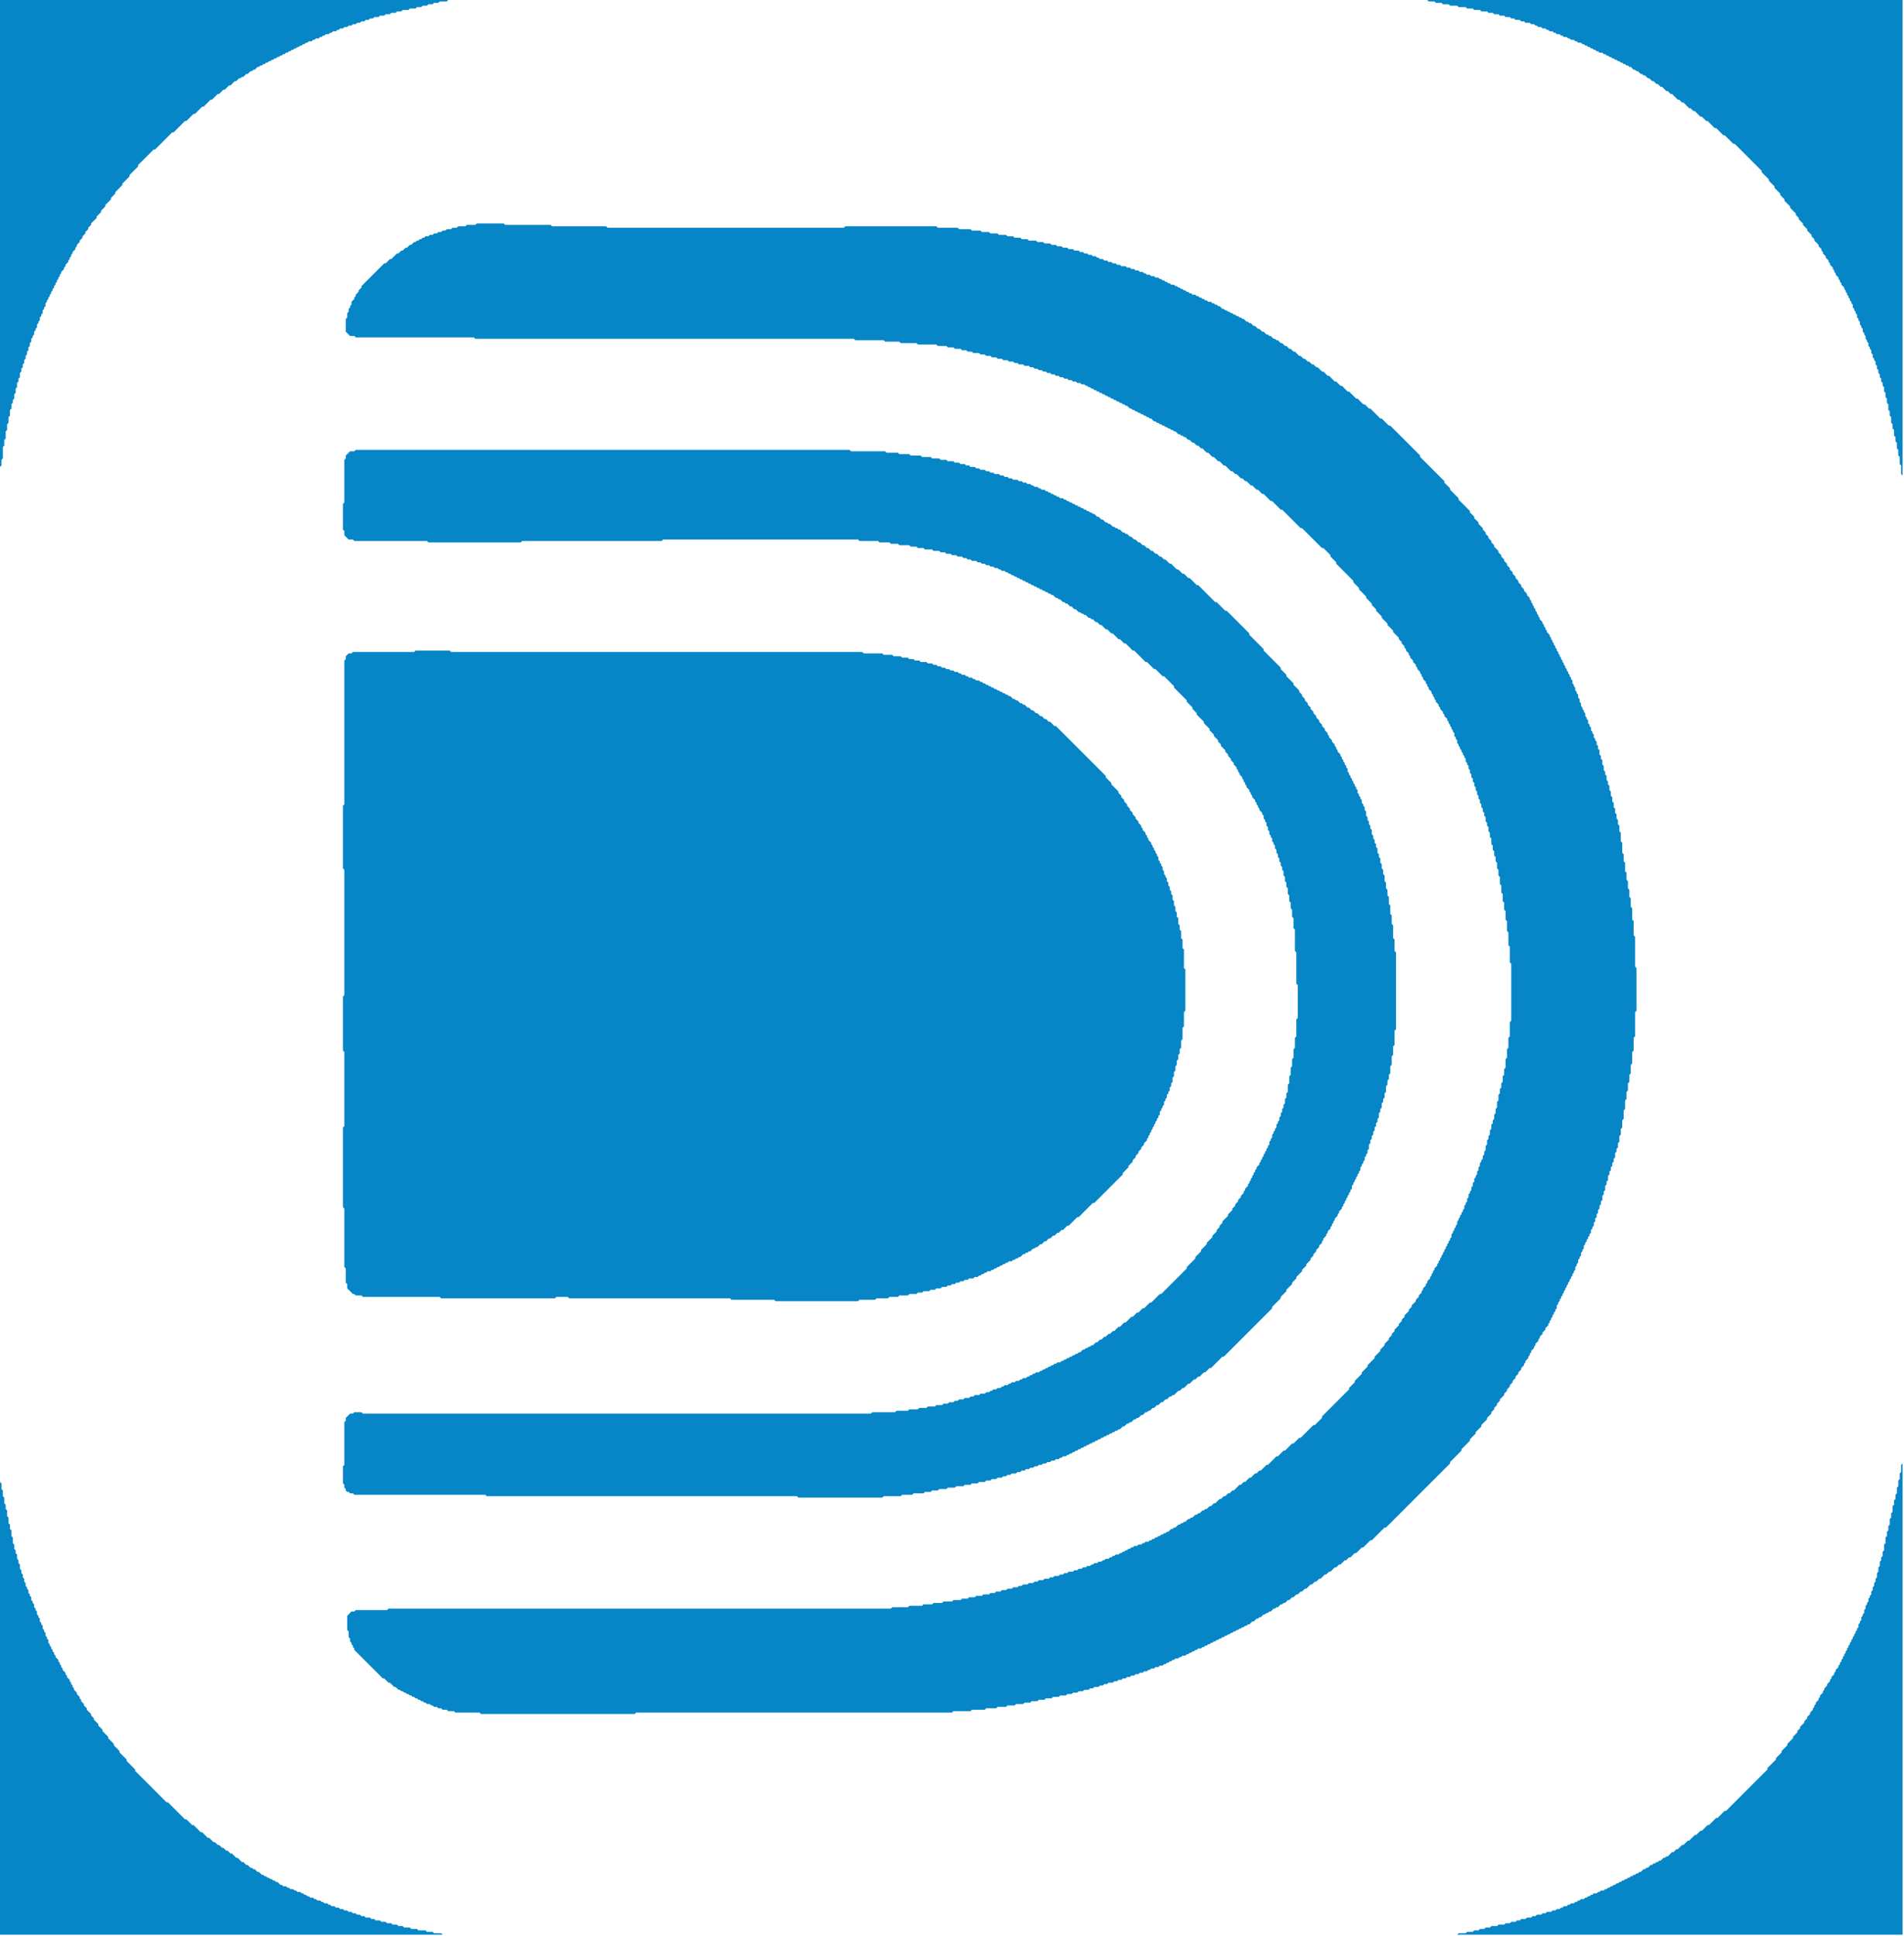 <?xml version="1.0" encoding="utf-8" ?>
<svg baseProfile="tiny" height="1360" version="1.2" width="1338" xmlns="http://www.w3.org/2000/svg" xmlns:ev="http://www.w3.org/2001/xml-events" xmlns:xlink="http://www.w3.org/1999/xlink"><defs /><polygon fill="#0686c7" points="0.0,1033.0 0.0,1359.0 323.0,1359.0 311.0,1359.0 310.0,1358.0 305.0,1358.0 304.0,1357.0 300.0,1357.0 299.0,1356.0 294.0,1356.0 293.0,1355.0 289.0,1355.0 288.0,1354.0 284.0,1354.0 283.0,1353.0 280.0,1353.0 279.0,1352.0 276.0,1352.0 275.0,1351.0 272.0,1351.0 271.0,1350.0 268.0,1350.0 267.0,1349.0 264.0,1349.0 263.0,1348.0 261.0,1348.0 260.0,1347.0 257.0,1347.0 256.0,1346.0 254.0,1346.0 253.0,1345.0 251.0,1345.0 250.0,1344.0 248.0,1344.0 247.0,1343.0 245.0,1343.0 244.0,1342.0 242.0,1342.0 241.0,1341.0 239.0,1341.0 238.0,1340.0 236.0,1340.0 235.0,1339.0 233.0,1339.0 232.0,1338.0 231.0,1338.0 230.0,1337.0 228.0,1337.0 227.0,1336.0 226.0,1336.0 225.0,1335.0 223.0,1335.0 222.0,1334.0 221.0,1334.0 220.0,1333.0 218.0,1333.0 217.0,1332.0 216.0,1332.0 215.0,1331.0 214.0,1331.0 213.0,1330.0 212.0,1330.0 211.0,1329.0 209.0,1329.0 208.0,1328.0 207.0,1328.0 206.0,1327.0 204.0,1327.0 203.0,1326.0 202.0,1326.0 201.0,1325.0 199.0,1325.0 198.0,1324.0 197.0,1324.0 195.0,1322.0 194.0,1322.0 193.0,1321.0 192.0,1321.0 191.0,1320.0 190.0,1320.0 189.0,1319.0 188.0,1319.0 187.0,1318.0 186.0,1318.0 185.0,1317.0 184.0,1317.0 182.0,1315.0 181.0,1315.0 179.0,1313.0 178.0,1313.0 177.0,1312.0 176.0,1312.0 174.0,1310.0 173.0,1310.0 171.0,1308.0 170.0,1308.0 167.0,1305.0 166.0,1305.0 163.0,1302.0 162.0,1302.0 160.0,1300.0 159.0,1300.0 157.0,1298.0 156.0,1298.0 154.0,1296.0 153.0,1296.0 151.0,1294.0 150.0,1294.0 147.0,1291.0 146.0,1291.0 142.0,1287.0 141.0,1287.0 136.0,1282.0 135.0,1282.0 131.0,1278.0 130.0,1278.0 118.0,1266.0 117.0,1266.0 95.0,1244.0 95.0,1243.0 89.0,1237.0 89.0,1236.0 84.0,1231.0 84.0,1230.0 80.0,1226.0 80.0,1225.0 76.0,1221.0 76.0,1220.0 72.0,1216.0 72.0,1215.0 69.0,1212.0 69.0,1211.0 66.0,1208.0 66.0,1207.0 64.0,1205.0 64.0,1204.0 61.0,1201.0 61.0,1200.0 59.0,1198.0 59.0,1197.0 57.0,1195.0 57.0,1194.0 56.0,1193.0 56.0,1192.0 54.0,1190.0 54.0,1189.0 52.0,1187.0 52.0,1186.0 51.0,1185.0 51.0,1184.0 50.0,1183.0 50.0,1182.0 49.0,1181.0 49.0,1180.0 47.0,1178.0 47.0,1177.0 46.0,1176.0 46.0,1175.0 44.0,1173.0 44.0,1172.0 43.0,1171.0 43.0,1170.0 42.0,1169.0 42.0,1168.0 41.0,1167.0 41.0,1166.0 39.0,1164.0 39.0,1163.0 38.0,1162.0 38.0,1161.0 37.0,1160.0 37.0,1159.0 36.0,1158.0 36.0,1157.0 35.0,1156.0 35.0,1155.0 34.0,1154.0 34.0,1152.0 33.0,1151.0 33.0,1150.0 32.0,1149.0 32.0,1147.0 31.0,1146.0 31.0,1145.0 30.0,1144.0 30.0,1142.0 29.0,1141.0 29.0,1140.0 28.0,1139.0 28.0,1137.0 27.0,1136.0 27.0,1135.0 26.0,1134.0 26.0,1132.0 25.0,1131.0 25.0,1130.0 24.0,1129.0 24.0,1127.0 23.0,1126.0 23.0,1125.0 22.0,1124.0 22.0,1122.0 21.0,1121.0 21.0,1120.0 20.0,1119.0 20.0,1117.0 19.0,1116.0 19.0,1115.0 18.0,1114.0 18.0,1112.0 17.0,1111.0 17.0,1109.0 16.0,1108.0 16.0,1106.0 15.0,1105.0 15.0,1103.0 14.0,1102.0 14.0,1099.0 13.0,1098.0 13.0,1096.0 12.0,1095.0 12.0,1092.0 11.0,1091.0 11.0,1089.0 10.0,1088.0 10.0,1085.0 9.0,1084.0 9.0,1080.0 8.0,1079.0 8.0,1075.0 7.0,1074.0 7.0,1071.0 6.0,1070.0 6.0,1066.0 5.0,1065.0 5.0,1061.0 4.0,1060.0 4.0,1057.0 3.0,1056.0 3.0,1052.0 2.0,1051.0 2.0,1047.0 1.0,1046.0 1.0,1042.0 0.0,1041.0" /><polygon fill="#0686c7" points="1337.0,1012.0 1337.0,1028.0 1336.0,1029.0 1336.0,1034.0 1335.0,1035.0 1335.0,1039.0 1334.0,1040.0 1334.0,1044.0 1333.0,1045.0 1333.0,1049.0 1332.0,1050.0 1332.0,1053.0 1331.0,1054.0 1331.0,1057.0 1330.0,1058.0 1330.0,1062.0 1329.0,1063.0 1329.0,1066.0 1328.0,1067.0 1328.0,1071.0 1327.0,1072.0 1327.0,1075.0 1326.0,1076.0 1326.0,1079.0 1325.0,1080.0 1325.0,1084.0 1324.0,1085.0 1324.0,1089.0 1323.0,1090.0 1323.0,1093.0 1322.0,1094.0 1322.0,1096.0 1321.0,1097.0 1321.0,1100.0 1320.0,1101.0 1320.0,1104.0 1319.0,1105.0 1319.0,1108.0 1318.0,1109.0 1318.0,1111.0 1317.0,1112.0 1317.0,1114.0 1316.0,1115.0 1316.0,1117.0 1315.0,1118.0 1315.0,1120.0 1314.0,1121.0 1314.0,1122.0 1313.0,1123.0 1313.0,1125.0 1312.0,1126.0 1312.0,1127.0 1311.0,1128.0 1311.0,1130.0 1310.0,1131.0 1310.0,1133.0 1309.0,1134.0 1309.0,1135.0 1308.0,1136.0 1308.0,1138.0 1307.0,1139.0 1307.0,1140.0 1306.0,1141.0 1306.0,1143.0 1305.0,1144.0 1305.0,1145.0 1304.0,1146.0 1304.0,1147.0 1303.0,1148.0 1303.0,1149.0 1302.0,1150.0 1302.0,1151.0 1301.0,1152.0 1301.0,1153.0 1300.0,1154.0 1300.0,1155.0 1299.0,1156.0 1299.0,1157.0 1298.0,1158.0 1298.0,1159.0 1297.0,1160.0 1297.0,1161.0 1296.0,1162.0 1296.0,1163.0 1295.0,1164.0 1295.0,1165.0 1294.0,1166.0 1294.0,1167.0 1293.0,1168.0 1293.0,1169.0 1292.0,1170.0 1292.0,1171.0 1290.0,1173.0 1290.0,1174.0 1289.0,1175.0 1289.0,1176.0 1287.0,1178.0 1287.0,1179.0 1286.0,1180.0 1286.0,1181.0 1284.0,1183.0 1284.0,1184.0 1282.0,1186.0 1282.0,1187.0 1281.0,1188.0 1281.0,1189.0 1279.0,1191.0 1279.0,1192.0 1278.0,1193.0 1278.0,1194.0 1276.0,1196.0 1276.0,1197.0 1275.0,1198.0 1275.0,1199.0 1274.0,1200.0 1274.0,1201.0 1272.0,1203.0 1272.0,1204.0 1270.0,1206.0 1270.0,1207.0 1268.0,1209.0 1268.0,1210.0 1265.0,1213.0 1265.0,1214.0 1263.0,1216.0 1263.0,1217.0 1260.0,1220.0 1260.0,1221.0 1256.0,1225.0 1256.0,1226.0 1252.0,1230.0 1252.0,1231.0 1248.0,1235.0 1248.0,1236.0 1242.0,1242.0 1242.0,1243.0 1213.0,1272.0 1212.0,1272.0 1207.0,1277.0 1206.0,1277.0 1201.0,1282.0 1200.0,1282.0 1196.0,1286.0 1195.0,1286.0 1192.0,1289.0 1191.0,1289.0 1187.0,1293.0 1186.0,1293.0 1183.0,1296.0 1182.0,1296.0 1179.0,1299.0 1178.0,1299.0 1176.0,1301.0 1175.0,1301.0 1172.0,1304.0 1171.0,1304.0 1170.0,1305.0 1169.0,1305.0 1167.0,1307.0 1166.0,1307.0 1165.0,1308.0 1164.0,1308.0 1163.0,1309.0 1162.0,1309.0 1161.0,1310.0 1160.0,1310.0 1158.0,1312.0 1157.0,1312.0 1156.0,1313.0 1155.0,1313.0 1153.0,1315.0 1152.0,1315.0 1151.0,1316.0 1150.0,1316.0 1149.0,1317.0 1148.0,1317.0 1147.0,1318.0 1146.0,1318.0 1145.0,1319.0 1144.0,1319.0 1143.0,1320.0 1142.0,1320.0 1141.0,1321.0 1140.0,1321.0 1139.0,1322.0 1138.0,1322.0 1137.0,1323.0 1136.0,1323.0 1135.0,1324.0 1134.0,1324.0 1133.0,1325.0 1132.0,1325.0 1131.0,1326.0 1130.0,1326.0 1129.0,1327.0 1128.0,1327.0 1127.0,1328.0 1125.0,1328.0 1124.0,1329.0 1123.0,1329.0 1122.0,1330.0 1120.0,1330.0 1119.0,1331.0 1118.0,1331.0 1117.0,1332.0 1116.0,1332.0 1115.0,1333.0 1114.0,1333.0 1113.0,1334.0 1111.0,1334.0 1110.0,1335.0 1109.0,1335.0 1108.0,1336.0 1107.0,1336.0 1106.0,1337.0 1104.0,1337.0 1103.0,1338.0 1102.0,1338.0 1101.0,1339.0 1099.0,1339.0 1098.0,1340.0 1097.0,1340.0 1096.0,1341.0 1094.0,1341.0 1093.0,1342.0 1091.0,1342.0 1090.0,1343.0 1087.0,1343.0 1086.0,1344.0 1084.0,1344.0 1083.0,1345.0 1080.0,1345.0 1079.0,1346.0 1077.0,1346.0 1076.0,1347.0 1073.0,1347.0 1072.0,1348.0 1069.0,1348.0 1068.0,1349.0 1066.0,1349.0 1065.0,1350.0 1062.0,1350.0 1061.0,1351.0 1058.0,1351.0 1057.0,1352.0 1053.0,1352.0 1052.0,1353.0 1048.0,1353.0 1047.0,1354.0 1044.0,1354.0 1043.0,1355.0 1040.0,1355.0 1039.0,1356.0 1036.0,1356.0 1035.0,1357.0 1031.0,1357.0 1030.0,1358.0 1025.0,1358.0 1024.0,1359.0 1012.0,1359.0 1337.0,1359.0" /><polygon fill="#0686c7" points="292.0,457.0 291.0,458.0 248.0,458.0 247.0,459.0 245.0,459.0 243.0,461.0 243.0,463.0 242.0,464.0 242.0,565.0 241.0,566.0 241.0,610.0 242.0,611.0 242.0,699.0 241.0,700.0 241.0,738.0 242.0,739.0 242.0,791.0 241.0,792.0 241.0,848.0 242.0,849.0 242.0,890.0 243.0,891.0 243.0,901.0 244.0,902.0 244.0,905.0 248.0,909.0 249.0,909.0 250.0,910.0 254.0,910.0 255.0,911.0 309.0,911.0 310.0,912.0 390.0,912.0 391.0,911.0 399.0,911.0 400.0,912.0 513.0,912.0 514.0,913.0 544.0,913.0 545.0,914.0 603.0,914.0 604.0,913.0 615.0,913.0 616.0,912.0 624.0,912.0 625.0,911.0 631.0,911.0 632.0,910.0 638.0,910.0 639.0,909.0 644.0,909.0 645.0,908.0 648.0,908.0 649.0,907.0 653.0,907.0 654.0,906.0 657.0,906.0 658.0,905.0 661.0,905.0 662.0,904.0 665.0,904.0 666.0,903.0 668.0,903.0 669.0,902.0 671.0,902.0 672.0,901.0 674.0,901.0 675.0,900.0 677.0,900.0 678.0,899.0 680.0,899.0 681.0,898.0 684.0,898.0 685.0,897.0 687.0,897.0 688.0,896.0 689.0,896.0 690.0,895.0 691.0,895.0 692.0,894.0 693.0,894.0 694.0,893.0 696.0,893.0 697.0,892.0 698.0,892.0 699.0,891.0 700.0,891.0 701.0,890.0 702.0,890.0 703.0,889.0 704.0,889.0 705.0,888.0 706.0,888.0 707.0,887.0 708.0,887.0 709.0,886.0 711.0,886.0 712.0,885.0 713.0,885.0 714.0,884.0 715.0,884.0 716.0,883.0 717.0,883.0 719.0,881.0 720.0,881.0 721.0,880.0 722.0,880.0 723.0,879.0 724.0,879.0 726.0,877.0 727.0,877.0 728.0,876.0 729.0,876.0 731.0,874.0 732.0,874.0 734.0,872.0 735.0,872.0 737.0,870.0 738.0,870.0 740.0,868.0 741.0,868.0 743.0,866.0 744.0,866.0 746.0,864.0 747.0,864.0 750.0,861.0 751.0,861.0 757.0,855.0 758.0,855.0 768.0,845.0 769.0,845.0 789.0,825.0 789.0,824.0 793.0,820.0 793.0,819.0 796.0,816.0 796.0,815.0 798.0,813.0 798.0,812.0 800.0,810.0 800.0,809.0 802.0,807.0 802.0,806.0 804.0,804.0 804.0,803.0 806.0,801.0 806.0,800.0 807.0,799.0 807.0,798.0 808.0,797.0 808.0,796.0 809.0,795.0 809.0,794.0 810.0,793.0 810.0,792.0 811.0,791.0 811.0,790.0 812.0,789.0 812.0,788.0 813.0,787.0 813.0,786.0 814.0,785.0 814.0,784.0 815.0,783.0 815.0,781.0 816.0,780.0 816.0,779.0 817.0,778.0 817.0,777.0 818.0,776.0 818.0,774.0 819.0,773.0 819.0,772.0 820.0,771.0 820.0,769.0 821.0,768.0 821.0,767.0 822.0,766.0 822.0,764.0 823.0,763.0 823.0,761.0 824.0,760.0 824.0,757.0 825.0,756.0 825.0,753.0 826.0,752.0 826.0,749.0 827.0,748.0 827.0,745.0 828.0,744.0 828.0,741.0 829.0,740.0 829.0,737.0 830.0,736.0 830.0,731.0 831.0,730.0 831.0,722.0 832.0,721.0 832.0,711.0 833.0,710.0 833.0,681.0 832.0,680.0 832.0,667.0 831.0,666.0 831.0,660.0 830.0,659.0 830.0,654.0 829.0,653.0 829.0,650.0 828.0,649.0 828.0,645.0 827.0,644.0 827.0,641.0 826.0,640.0 826.0,637.0 825.0,636.0 825.0,633.0 824.0,632.0 824.0,629.0 823.0,628.0 823.0,626.0 822.0,625.0 822.0,623.0 821.0,622.0 821.0,620.0 820.0,619.0 820.0,617.0 819.0,616.0 819.0,615.0 818.0,614.0 818.0,612.0 817.0,611.0 817.0,609.0 816.0,608.0 816.0,607.0 815.0,606.0 815.0,605.0 814.0,604.0 814.0,602.0 813.0,601.0 813.0,600.0 812.0,599.0 812.0,598.0 811.0,597.0 811.0,596.0 810.0,595.0 810.0,594.0 809.0,593.0 809.0,592.0 807.0,590.0 807.0,589.0 806.0,588.0 806.0,587.0 805.0,586.0 805.0,585.0 803.0,583.0 803.0,582.0 802.0,581.0 802.0,580.0 800.0,578.0 800.0,577.0 798.0,575.0 798.0,574.0 796.0,572.0 796.0,571.0 794.0,569.0 794.0,568.0 792.0,566.0 792.0,565.0 790.0,563.0 790.0,562.0 788.0,560.0 788.0,559.0 786.0,557.0 786.0,556.0 781.0,551.0 781.0,550.0 777.0,546.0 777.0,545.0 742.0,510.0 741.0,510.0 738.0,507.0 737.0,507.0 735.0,505.0 734.0,505.0 732.0,503.0 731.0,503.0 729.0,501.0 728.0,501.0 726.0,499.0 725.0,499.0 723.0,497.0 722.0,497.0 720.0,495.0 719.0,495.0 718.0,494.0 717.0,494.0 715.0,492.0 714.0,492.0 713.0,491.0 712.0,491.0 710.0,489.0 709.0,489.0 708.0,488.0 707.0,488.0 706.0,487.0 705.0,487.0 704.0,486.0 703.0,486.0 702.0,485.0 701.0,485.0 700.0,484.0 699.0,484.0 698.0,483.0 697.0,483.0 696.0,482.0 695.0,482.0 694.0,481.0 693.0,481.0 692.0,480.0 691.0,480.0 690.0,479.0 689.0,479.0 688.0,478.0 686.0,478.0 685.0,477.0 684.0,477.0 683.0,476.0 681.0,476.0 680.0,475.0 679.0,475.0 678.0,474.0 676.0,474.0 675.0,473.0 674.0,473.0 673.0,472.0 671.0,472.0 670.0,471.0 668.0,471.0 667.0,470.0 665.0,470.0 664.0,469.0 662.0,469.0 661.0,468.0 659.0,468.0 658.0,467.0 656.0,467.0 655.0,466.0 652.0,466.0 651.0,465.0 647.0,465.0 646.0,464.0 643.0,464.0 642.0,463.0 639.0,463.0 638.0,462.0 634.0,462.0 633.0,461.0 628.0,461.0 627.0,460.0 621.0,460.0 620.0,459.0 607.0,459.0 606.0,458.0 317.0,458.0 316.0,457.0" /><polygon fill="#0686c7" points="250.0,316.0 249.0,317.0 246.0,317.0 243.0,320.0 243.0,322.0 242.0,323.0 242.0,353.0 241.0,354.0 241.0,372.0 242.0,373.0 242.0,376.0 245.0,379.0 248.0,379.0 249.0,380.0 300.0,380.0 301.0,381.0 366.0,381.0 367.0,380.0 465.0,380.0 466.0,379.0 603.0,379.0 604.0,380.0 617.0,380.0 618.0,381.0 625.0,381.0 626.0,382.0 631.0,382.0 632.0,383.0 639.0,383.0 640.0,384.0 644.0,384.0 645.0,385.0 649.0,385.0 650.0,386.0 655.0,386.0 656.0,387.0 660.0,387.0 661.0,388.0 664.0,388.0 665.0,389.0 668.0,389.0 669.0,390.0 672.0,390.0 673.0,391.0 676.0,391.0 677.0,392.0 679.0,392.0 680.0,393.0 682.0,393.0 683.0,394.0 686.0,394.0 687.0,395.0 689.0,395.0 690.0,396.0 692.0,396.0 693.0,397.0 695.0,397.0 696.0,398.0 698.0,398.0 699.0,399.0 701.0,399.0 702.0,400.0 703.0,400.0 704.0,401.0 706.0,401.0 707.0,402.0 708.0,402.0 709.0,403.0 710.0,403.0 711.0,404.0 712.0,404.0 713.0,405.0 714.0,405.0 715.0,406.0 716.0,406.0 717.0,407.0 718.0,407.0 719.0,408.0 720.0,408.0 721.0,409.0 722.0,409.0 723.0,410.0 724.0,410.0 725.0,411.0 726.0,411.0 727.0,412.0 728.0,412.0 729.0,413.0 730.0,413.0 731.0,414.0 732.0,414.0 733.0,415.0 734.0,415.0 735.0,416.0 736.0,416.0 737.0,417.0 738.0,417.0 739.0,418.0 740.0,418.0 742.0,420.0 743.0,420.0 744.0,421.0 745.0,421.0 747.0,423.0 748.0,423.0 749.0,424.0 750.0,424.0 752.0,426.0 753.0,426.0 755.0,428.0 756.0,428.0 758.0,430.0 759.0,430.0 760.0,431.0 761.0,431.0 762.0,432.0 763.0,432.0 765.0,434.0 766.0,434.0 767.0,435.0 768.0,435.0 770.0,437.0 771.0,437.0 773.0,439.0 774.0,439.0 777.0,442.0 778.0,442.0 781.0,445.0 782.0,445.0 786.0,449.0 787.0,449.0 790.0,452.0 791.0,452.0 796.0,457.0 797.0,457.0 805.0,465.0 806.0,465.0 811.0,470.0 812.0,470.0 817.0,475.0 818.0,475.0 825.0,482.0 825.0,483.0 834.0,492.0 834.0,493.0 838.0,497.0 838.0,498.0 841.0,501.0 841.0,502.0 846.0,507.0 846.0,508.0 850.0,512.0 850.0,513.0 853.0,516.0 853.0,517.0 856.0,520.0 856.0,521.0 858.0,523.0 858.0,524.0 861.0,527.0 861.0,528.0 863.0,530.0 863.0,531.0 865.0,533.0 865.0,534.0 867.0,536.0 867.0,537.0 869.0,539.0 869.0,540.0 870.0,541.0 870.0,542.0 871.0,543.0 871.0,544.0 873.0,546.0 873.0,547.0 874.0,548.0 874.0,549.0 875.0,550.0 875.0,551.0 876.0,552.0 876.0,553.0 878.0,555.0 878.0,556.0 879.0,557.0 879.0,558.0 880.0,559.0 880.0,560.0 882.0,562.0 882.0,563.0 883.0,564.0 883.0,565.0 884.0,566.0 884.0,567.0 885.0,568.0 885.0,569.0 887.0,571.0 887.0,572.0 888.0,573.0 888.0,575.0 889.0,576.0 889.0,577.0 890.0,578.0 890.0,580.0 891.0,581.0 891.0,583.0 892.0,584.0 892.0,586.0 893.0,587.0 893.0,588.0 894.0,589.0 894.0,591.0 895.0,592.0 895.0,593.0 896.0,594.0 896.0,596.0 897.0,597.0 897.0,599.0 898.0,600.0 898.0,602.0 899.0,603.0 899.0,605.0 900.0,606.0 900.0,608.0 901.0,609.0 901.0,611.0 902.0,612.0 902.0,615.0 903.0,616.0 903.0,619.0 904.0,620.0 904.0,623.0 905.0,624.0 905.0,628.0 906.0,629.0 906.0,633.0 907.0,634.0 907.0,638.0 908.0,639.0 908.0,644.0 909.0,645.0 909.0,652.0 910.0,653.0 910.0,668.0 911.0,669.0 911.0,691.0 912.0,692.0 912.0,715.0 911.0,716.0 911.0,728.0 910.0,729.0 910.0,736.0 909.0,737.0 909.0,743.0 908.0,744.0 908.0,749.0 907.0,750.0 907.0,755.0 906.0,756.0 906.0,761.0 905.0,762.0 905.0,767.0 904.0,768.0 904.0,771.0 903.0,772.0 903.0,775.0 902.0,776.0 902.0,778.0 901.0,779.0 901.0,781.0 900.0,782.0 900.0,784.0 899.0,785.0 899.0,787.0 898.0,788.0 898.0,789.0 897.0,790.0 897.0,792.0 896.0,793.0 896.0,794.0 895.0,795.0 895.0,796.0 894.0,797.0 894.0,799.0 893.0,800.0 893.0,801.0 892.0,802.0 892.0,804.0 891.0,805.0 891.0,806.0 890.0,807.0 890.0,808.0 889.0,809.0 889.0,810.0 888.0,811.0 888.0,812.0 887.0,813.0 887.0,814.0 886.0,815.0 886.0,816.0 885.0,817.0 885.0,818.0 883.0,820.0 883.0,821.0 882.0,822.0 882.0,823.0 881.0,824.0 881.0,825.0 880.0,826.0 880.0,827.0 879.0,828.0 879.0,829.0 878.0,830.0 878.0,831.0 877.0,832.0 877.0,833.0 875.0,835.0 875.0,836.0 874.0,837.0 874.0,838.0 872.0,840.0 872.0,841.0 870.0,843.0 870.0,844.0 868.0,846.0 868.0,847.0 866.0,849.0 866.0,850.0 863.0,853.0 863.0,854.0 859.0,858.0 859.0,859.0 857.0,861.0 857.0,862.0 855.0,864.0 855.0,865.0 852.0,868.0 852.0,869.0 848.0,873.0 848.0,874.0 844.0,878.0 844.0,879.0 840.0,883.0 840.0,884.0 834.0,890.0 834.0,891.0 816.0,909.0 815.0,909.0 809.0,915.0 808.0,915.0 804.0,919.0 803.0,919.0 800.0,922.0 799.0,922.0 796.0,925.0 795.0,925.0 791.0,929.0 790.0,929.0 787.0,932.0 786.0,932.0 783.0,935.0 782.0,935.0 780.0,937.0 779.0,937.0 777.0,939.0 776.0,939.0 774.0,941.0 773.0,941.0 771.0,943.0 770.0,943.0 768.0,945.0 767.0,945.0 766.0,946.0 765.0,946.0 764.0,947.0 763.0,947.0 762.0,948.0 761.0,948.0 759.0,950.0 758.0,950.0 757.0,951.0 756.0,951.0 755.0,952.0 754.0,952.0 753.0,953.0 752.0,953.0 751.0,954.0 750.0,954.0 749.0,955.0 748.0,955.0 747.0,956.0 746.0,956.0 745.0,957.0 743.0,957.0 742.0,958.0 741.0,958.0 740.0,959.0 739.0,959.0 738.0,960.0 737.0,960.0 736.0,961.0 735.0,961.0 734.0,962.0 733.0,962.0 732.0,963.0 731.0,963.0 730.0,964.0 728.0,964.0 727.0,965.0 726.0,965.0 725.0,966.0 724.0,966.0 723.0,967.0 722.0,967.0 721.0,968.0 719.0,968.0 718.0,969.0 717.0,969.0 716.0,970.0 714.0,970.0 713.0,971.0 711.0,971.0 710.0,972.0 709.0,972.0 708.0,973.0 706.0,973.0 705.0,974.0 704.0,974.0 703.0,975.0 701.0,975.0 700.0,976.0 698.0,976.0 697.0,977.0 696.0,977.0 695.0,978.0 693.0,978.0 692.0,979.0 689.0,979.0 688.0,980.0 685.0,980.0 684.0,981.0 682.0,981.0 681.0,982.0 678.0,982.0 677.0,983.0 674.0,983.0 673.0,984.0 671.0,984.0 670.0,985.0 667.0,985.0 666.0,986.0 663.0,986.0 662.0,987.0 658.0,987.0 657.0,988.0 652.0,988.0 651.0,989.0 646.0,989.0 645.0,990.0 639.0,990.0 638.0,991.0 630.0,991.0 629.0,992.0 613.0,992.0 612.0,993.0 255.0,993.0 254.0,992.0 249.0,992.0 248.0,993.0 246.0,993.0 243.0,996.0 243.0,998.0 242.0,999.0 242.0,1029.0 241.0,1030.0 241.0,1042.0 242.0,1043.0 242.0,1045.0 243.0,1046.0 243.0,1047.0 244.0,1048.0 245.0,1048.0 246.0,1049.0 248.0,1049.0 249.0,1050.0 341.0,1050.0 342.0,1051.0 560.0,1051.0 561.0,1052.0 620.0,1052.0 621.0,1051.0 633.0,1051.0 634.0,1050.0 641.0,1050.0 642.0,1049.0 649.0,1049.0 650.0,1048.0 654.0,1048.0 655.0,1047.0 659.0,1047.0 660.0,1046.0 665.0,1046.0 666.0,1045.0 671.0,1045.0 672.0,1044.0 677.0,1044.0 678.0,1043.0 682.0,1043.0 683.0,1042.0 687.0,1042.0 688.0,1041.0 692.0,1041.0 693.0,1040.0 696.0,1040.0 697.0,1039.0 700.0,1039.0 701.0,1038.0 704.0,1038.0 705.0,1037.0 707.0,1037.0 708.0,1036.0 710.0,1036.0 711.0,1035.0 714.0,1035.0 715.0,1034.0 717.0,1034.0 718.0,1033.0 720.0,1033.0 721.0,1032.0 723.0,1032.0 724.0,1031.0 726.0,1031.0 727.0,1030.0 729.0,1030.0 730.0,1029.0 732.0,1029.0 733.0,1028.0 735.0,1028.0 736.0,1027.0 738.0,1027.0 739.0,1026.0 741.0,1026.0 742.0,1025.0 744.0,1025.0 745.0,1024.0 746.0,1024.0 747.0,1023.0 749.0,1023.0 750.0,1022.0 751.0,1022.0 752.0,1021.0 753.0,1021.0 754.0,1020.0 755.0,1020.0 756.0,1019.0 757.0,1019.0 758.0,1018.0 759.0,1018.0 760.0,1017.0 761.0,1017.0 762.0,1016.0 763.0,1016.0 764.0,1015.0 765.0,1015.0 766.0,1014.0 767.0,1014.0 768.0,1013.0 769.0,1013.0 770.0,1012.0 771.0,1012.0 772.0,1011.0 773.0,1011.0 774.0,1010.0 775.0,1010.0 776.0,1009.0 777.0,1009.0 778.0,1008.0 779.0,1008.0 780.0,1007.0 781.0,1007.0 782.0,1006.0 783.0,1006.0 784.0,1005.0 785.0,1005.0 786.0,1004.0 787.0,1004.0 789.0,1002.0 790.0,1002.0 792.0,1000.0 793.0,1000.0 794.0,999.0 795.0,999.0 797.0,997.0 798.0,997.0 799.0,996.0 800.0,996.0 802.0,994.0 803.0,994.0 805.0,992.0 806.0,992.0 807.0,991.0 808.0,991.0 810.0,989.0 811.0,989.0 813.0,987.0 814.0,987.0 816.0,985.0 817.0,985.0 819.0,983.0 820.0,983.0 822.0,981.0 823.0,981.0 824.0,980.0 825.0,980.0 828.0,977.0 829.0,977.0 831.0,975.0 832.0,975.0 835.0,972.0 836.0,972.0 839.0,969.0 840.0,969.0 842.0,967.0 843.0,967.0 846.0,964.0 847.0,964.0 850.0,961.0 851.0,961.0 859.0,953.0 860.0,953.0 894.0,919.0 894.0,918.0 900.0,912.0 900.0,911.0 904.0,907.0 904.0,906.0 908.0,902.0 908.0,901.0 911.0,898.0 911.0,897.0 915.0,893.0 915.0,892.0 918.0,889.0 918.0,888.0 921.0,885.0 921.0,884.0 923.0,882.0 923.0,881.0 925.0,879.0 925.0,878.0 927.0,876.0 927.0,875.0 929.0,873.0 929.0,872.0 930.0,871.0 930.0,870.0 932.0,868.0 932.0,867.0 933.0,866.0 933.0,865.0 935.0,863.0 935.0,862.0 936.0,861.0 936.0,860.0 937.0,859.0 937.0,858.0 938.0,857.0 938.0,856.0 940.0,854.0 940.0,853.0 941.0,852.0 941.0,851.0 943.0,849.0 943.0,848.0 944.0,847.0 944.0,846.0 945.0,845.0 945.0,844.0 946.0,843.0 946.0,842.0 947.0,841.0 947.0,840.0 948.0,839.0 948.0,838.0 949.0,837.0 949.0,836.0 950.0,835.0 950.0,833.0 951.0,832.0 951.0,831.0 952.0,830.0 952.0,829.0 953.0,828.0 953.0,827.0 954.0,826.0 954.0,825.0 955.0,824.0 955.0,823.0 956.0,822.0 956.0,820.0 957.0,819.0 957.0,818.0 958.0,817.0 958.0,816.0 959.0,815.0 959.0,813.0 960.0,812.0 960.0,811.0 961.0,810.0 961.0,808.0 962.0,807.0 962.0,804.0 963.0,803.0 963.0,801.0 964.0,800.0 964.0,798.0 965.0,797.0 965.0,795.0 966.0,794.0 966.0,792.0 967.0,791.0 967.0,789.0 968.0,788.0 968.0,786.0 969.0,785.0 969.0,782.0 970.0,781.0 970.0,779.0 971.0,778.0 971.0,775.0 972.0,774.0 972.0,772.0 973.0,771.0 973.0,768.0 974.0,767.0 974.0,763.0 975.0,762.0 975.0,759.0 976.0,758.0 976.0,755.0 977.0,754.0 977.0,749.0 978.0,748.0 978.0,742.0 979.0,741.0 979.0,735.0 980.0,734.0 980.0,724.0 981.0,723.0 981.0,669.0 980.0,668.0 980.0,660.0 979.0,659.0 979.0,650.0 978.0,649.0 978.0,643.0 977.0,642.0 977.0,636.0 976.0,635.0 976.0,630.0 975.0,629.0 975.0,625.0 974.0,624.0 974.0,620.0 973.0,619.0 973.0,615.0 972.0,614.0 972.0,611.0 971.0,610.0 971.0,607.0 970.0,606.0 970.0,603.0 969.0,602.0 969.0,600.0 968.0,599.0 968.0,596.0 967.0,595.0 967.0,593.0 966.0,592.0 966.0,590.0 965.0,589.0 965.0,587.0 964.0,586.0 964.0,583.0 963.0,582.0 963.0,580.0 962.0,579.0 962.0,577.0 961.0,576.0 961.0,574.0 960.0,573.0 960.0,570.0 959.0,569.0 959.0,567.0 958.0,566.0 958.0,565.0 957.0,564.0 957.0,562.0 956.0,561.0 956.0,560.0 955.0,559.0 955.0,558.0 954.0,557.0 954.0,555.0 953.0,554.0 953.0,553.0 952.0,552.0 952.0,551.0 951.0,550.0 951.0,549.0 950.0,548.0 950.0,547.0 949.0,546.0 949.0,545.0 948.0,544.0 948.0,543.0 947.0,542.0 947.0,540.0 946.0,539.0 946.0,538.0 945.0,537.0 945.0,536.0 944.0,535.0 944.0,534.0 943.0,533.0 943.0,532.0 942.0,531.0 942.0,530.0 940.0,528.0 940.0,527.0 939.0,526.0 939.0,525.0 938.0,524.0 938.0,523.0 936.0,521.0 936.0,520.0 934.0,518.0 934.0,517.0 933.0,516.0 933.0,515.0 931.0,513.0 931.0,512.0 929.0,510.0 929.0,509.0 927.0,507.0 927.0,506.0 925.0,504.0 925.0,503.0 923.0,501.0 923.0,500.0 921.0,498.0 921.0,497.0 919.0,495.0 919.0,494.0 917.0,492.0 917.0,491.0 915.0,489.0 915.0,488.0 913.0,486.0 913.0,485.0 909.0,481.0 909.0,480.0 904.0,475.0 904.0,474.0 900.0,470.0 900.0,469.0 888.0,457.0 888.0,456.0 878.0,446.0 878.0,445.0 862.0,429.0 861.0,429.0 855.0,423.0 854.0,423.0 842.0,411.0 841.0,411.0 836.0,406.0 835.0,406.0 832.0,403.0 831.0,403.0 828.0,400.0 827.0,400.0 823.0,396.0 822.0,396.0 819.0,393.0 818.0,393.0 816.0,391.0 815.0,391.0 813.0,389.0 812.0,389.0 810.0,387.0 809.0,387.0 807.0,385.0 806.0,385.0 804.0,383.0 803.0,383.0 801.0,381.0 800.0,381.0 798.0,379.0 797.0,379.0 795.0,377.0 794.0,377.0 792.0,375.0 791.0,375.0 790.0,374.0 789.0,374.0 787.0,372.0 786.0,372.0 785.0,371.0 784.0,371.0 783.0,370.0 782.0,370.0 780.0,368.0 779.0,368.0 778.0,367.0 777.0,367.0 775.0,365.0 774.0,365.0 772.0,363.0 771.0,363.0 769.0,361.0 768.0,361.0 767.0,360.0 766.0,360.0 765.0,359.0 764.0,359.0 763.0,358.0 762.0,358.0 761.0,357.0 760.0,357.0 759.0,356.0 758.0,356.0 757.0,355.0 756.0,355.0 755.0,354.0 754.0,354.0 753.0,353.0 752.0,353.0 751.0,352.0 750.0,352.0 749.0,351.0 748.0,351.0 747.0,350.0 745.0,350.0 744.0,349.0 743.0,349.0 742.0,348.0 741.0,348.0 740.0,347.0 739.0,347.0 738.0,346.0 737.0,346.0 736.0,345.0 735.0,345.0 734.0,344.0 732.0,344.0 731.0,343.0 730.0,343.0 729.0,342.0 727.0,342.0 726.0,341.0 725.0,341.0 724.0,340.0 722.0,340.0 721.0,339.0 719.0,339.0 718.0,338.0 716.0,338.0 715.0,337.0 712.0,337.0 711.0,336.0 709.0,336.0 708.0,335.0 706.0,335.0 705.0,334.0 703.0,334.0 702.0,333.0 699.0,333.0 698.0,332.0 696.0,332.0 695.0,331.0 693.0,331.0 692.0,330.0 689.0,330.0 688.0,329.0 686.0,329.0 685.0,328.0 682.0,328.0 681.0,327.0 679.0,327.0 678.0,326.0 675.0,326.0 674.0,325.0 671.0,325.0 670.0,324.0 666.0,324.0 665.0,323.0 661.0,323.0 660.0,322.0 655.0,322.0 654.0,321.0 648.0,321.0 647.0,320.0 640.0,320.0 639.0,319.0 632.0,319.0 631.0,318.0 623.0,318.0 622.0,317.0 598.0,317.0 597.0,316.0" /><polygon fill="#0686c7" points="335.0,157.0 334.0,158.0 328.0,158.0 327.0,159.0 322.0,159.0 321.0,160.0 318.0,160.0 317.0,161.0 314.0,161.0 313.0,162.0 311.0,162.0 310.0,163.0 308.0,163.0 307.0,164.0 305.0,164.0 304.0,165.0 302.0,165.0 301.0,166.0 299.0,166.0 298.0,167.0 297.0,167.0 296.0,168.0 295.0,168.0 294.0,169.0 293.0,169.0 292.0,170.0 291.0,170.0 289.0,172.0 288.0,172.0 286.0,174.0 285.0,174.0 283.0,176.0 282.0,176.0 280.0,178.0 279.0,178.0 275.0,182.0 274.0,182.0 271.0,185.0 270.0,185.0 254.0,201.0 254.0,202.0 252.0,204.0 252.0,205.0 250.0,207.0 250.0,208.0 249.0,209.0 249.0,210.0 247.0,212.0 247.0,214.0 246.0,215.0 246.0,216.0 245.0,217.0 245.0,219.0 244.0,220.0 244.0,223.0 243.0,224.0 243.0,233.0 246.0,236.0 249.0,236.0 250.0,237.0 333.0,237.0 334.0,238.0 600.0,238.0 601.0,239.0 621.0,239.0 622.0,240.0 632.0,240.0 633.0,241.0 644.0,241.0 645.0,242.0 658.0,242.0 659.0,243.0 665.0,243.0 666.0,244.0 670.0,244.0 671.0,245.0 675.0,245.0 676.0,246.0 679.0,246.0 680.0,247.0 683.0,247.0 684.0,248.0 688.0,248.0 689.0,249.0 692.0,249.0 693.0,250.0 696.0,250.0 697.0,251.0 700.0,251.0 701.0,252.0 704.0,252.0 705.0,253.0 708.0,253.0 709.0,254.0 712.0,254.0 713.0,255.0 715.0,255.0 716.0,256.0 719.0,256.0 720.0,257.0 723.0,257.0 724.0,258.0 726.0,258.0 727.0,259.0 729.0,259.0 730.0,260.0 732.0,260.0 733.0,261.0 735.0,261.0 736.0,262.0 738.0,262.0 739.0,263.0 741.0,263.0 742.0,264.0 744.0,264.0 745.0,265.0 747.0,265.0 748.0,266.0 750.0,266.0 751.0,267.0 753.0,267.0 754.0,268.0 756.0,268.0 757.0,269.0 759.0,269.0 760.0,270.0 762.0,270.0 763.0,271.0 764.0,271.0 765.0,272.0 766.0,272.0 767.0,273.0 768.0,273.0 769.0,274.0 770.0,274.0 771.0,275.0 772.0,275.0 773.0,276.0 774.0,276.0 775.0,277.0 776.0,277.0 777.0,278.0 778.0,278.0 779.0,279.0 780.0,279.0 781.0,280.0 782.0,280.0 783.0,281.0 784.0,281.0 785.0,282.0 786.0,282.0 787.0,283.0 788.0,283.0 789.0,284.0 790.0,284.0 791.0,285.0 792.0,285.0 794.0,287.0 795.0,287.0 796.0,288.0 797.0,288.0 798.0,289.0 799.0,289.0 800.0,290.0 801.0,290.0 802.0,291.0 803.0,291.0 804.0,292.0 805.0,292.0 806.0,293.0 807.0,293.0 808.0,294.0 809.0,294.0 811.0,296.0 812.0,296.0 813.0,297.0 814.0,297.0 815.0,298.0 816.0,298.0 817.0,299.0 818.0,299.0 819.0,300.0 820.0,300.0 821.0,301.0 822.0,301.0 823.0,302.0 824.0,302.0 825.0,303.0 826.0,303.0 828.0,305.0 829.0,305.0 830.0,306.0 831.0,306.0 832.0,307.0 833.0,307.0 835.0,309.0 836.0,309.0 838.0,311.0 839.0,311.0 841.0,313.0 842.0,313.0 844.0,315.0 845.0,315.0 848.0,318.0 849.0,318.0 852.0,321.0 853.0,321.0 856.0,324.0 857.0,324.0 860.0,327.0 861.0,327.0 865.0,331.0 866.0,331.0 868.0,333.0 869.0,333.0 872.0,336.0 873.0,336.0 875.0,338.0 876.0,338.0 879.0,341.0 880.0,341.0 883.0,344.0 884.0,344.0 887.0,347.0 888.0,347.0 893.0,352.0 894.0,352.0 900.0,358.0 901.0,358.0 914.0,371.0 915.0,371.0 929.0,385.0 930.0,385.0 935.0,390.0 935.0,391.0 939.0,395.0 939.0,396.0 951.0,408.0 951.0,409.0 955.0,413.0 955.0,414.0 960.0,419.0 960.0,420.0 964.0,424.0 964.0,425.0 967.0,428.0 967.0,429.0 971.0,433.0 971.0,434.0 975.0,438.0 975.0,439.0 979.0,443.0 979.0,444.0 983.0,448.0 983.0,449.0 985.0,451.0 985.0,452.0 987.0,454.0 987.0,455.0 988.0,456.0 988.0,457.0 990.0,459.0 990.0,460.0 991.0,461.0 991.0,462.0 993.0,464.0 993.0,465.0 995.0,467.0 995.0,468.0 996.0,469.0 996.0,470.0 998.0,472.0 998.0,473.0 999.0,474.0 999.0,475.0 1000.0,476.0 1000.0,477.0 1002.0,479.0 1002.0,480.0 1003.0,481.0 1003.0,482.0 1004.0,483.0 1004.0,484.0 1006.0,486.0 1006.0,487.0 1007.0,488.0 1007.0,489.0 1008.0,490.0 1008.0,491.0 1009.0,492.0 1009.0,493.0 1011.0,495.0 1011.0,496.0 1012.0,497.0 1012.0,498.0 1014.0,500.0 1014.0,501.0 1015.0,502.0 1015.0,503.0 1017.0,505.0 1017.0,506.0 1018.0,507.0 1018.0,508.0 1019.0,509.0 1019.0,510.0 1020.0,511.0 1020.0,512.0 1021.0,513.0 1021.0,514.0 1022.0,515.0 1022.0,517.0 1023.0,518.0 1023.0,519.0 1024.0,520.0 1024.0,522.0 1025.0,523.0 1025.0,524.0 1026.0,525.0 1026.0,526.0 1027.0,527.0 1027.0,528.0 1028.0,529.0 1028.0,530.0 1029.0,531.0 1029.0,532.0 1030.0,533.0 1030.0,535.0 1031.0,536.0 1031.0,537.0 1032.0,538.0 1032.0,540.0 1033.0,541.0 1033.0,543.0 1034.0,544.0 1034.0,546.0 1035.0,547.0 1035.0,549.0 1036.0,550.0 1036.0,552.0 1037.0,553.0 1037.0,555.0 1038.0,556.0 1038.0,558.0 1039.0,559.0 1039.0,561.0 1040.0,562.0 1040.0,564.0 1041.0,565.0 1041.0,567.0 1042.0,568.0 1042.0,570.0 1043.0,571.0 1043.0,573.0 1044.0,574.0 1044.0,577.0 1045.0,578.0 1045.0,580.0 1046.0,581.0 1046.0,584.0 1047.0,585.0 1047.0,588.0 1048.0,589.0 1048.0,593.0 1049.0,594.0 1049.0,597.0 1050.0,598.0 1050.0,601.0 1051.0,602.0 1051.0,605.0 1052.0,606.0 1052.0,610.0 1053.0,611.0 1053.0,615.0 1054.0,616.0 1054.0,621.0 1055.0,622.0 1055.0,627.0 1056.0,628.0 1056.0,633.0 1057.0,634.0 1057.0,639.0 1058.0,640.0 1058.0,646.0 1059.0,647.0 1059.0,654.0 1060.0,655.0 1060.0,664.0 1061.0,665.0 1061.0,676.0 1062.0,677.0 1062.0,717.0 1061.0,718.0 1061.0,728.0 1060.0,729.0 1060.0,736.0 1059.0,737.0 1059.0,743.0 1058.0,744.0 1058.0,750.0 1057.0,751.0 1057.0,755.0 1056.0,756.0 1056.0,760.0 1055.0,761.0 1055.0,764.0 1054.0,765.0 1054.0,768.0 1053.0,769.0 1053.0,773.0 1052.0,774.0 1052.0,778.0 1051.0,779.0 1051.0,782.0 1050.0,783.0 1050.0,786.0 1049.0,787.0 1049.0,789.0 1048.0,790.0 1048.0,793.0 1047.0,794.0 1047.0,797.0 1046.0,798.0 1046.0,800.0 1045.0,801.0 1045.0,804.0 1044.0,805.0 1044.0,808.0 1043.0,809.0 1043.0,811.0 1042.0,812.0 1042.0,814.0 1041.0,815.0 1041.0,816.0 1040.0,817.0 1040.0,819.0 1039.0,820.0 1039.0,822.0 1038.0,823.0 1038.0,825.0 1037.0,826.0 1037.0,827.0 1036.0,828.0 1036.0,830.0 1035.0,831.0 1035.0,833.0 1034.0,834.0 1034.0,836.0 1033.0,837.0 1033.0,838.0 1032.0,839.0 1032.0,841.0 1031.0,842.0 1031.0,844.0 1030.0,845.0 1030.0,846.0 1029.0,847.0 1029.0,849.0 1028.0,850.0 1028.0,851.0 1027.0,852.0 1027.0,853.0 1026.0,854.0 1026.0,855.0 1025.0,856.0 1025.0,857.0 1024.0,858.0 1024.0,860.0 1023.0,861.0 1023.0,862.0 1022.0,863.0 1022.0,864.0 1021.0,865.0 1021.0,866.0 1020.0,867.0 1020.0,869.0 1019.0,870.0 1019.0,871.0 1018.0,872.0 1018.0,873.0 1017.0,874.0 1017.0,875.0 1016.0,876.0 1016.0,877.0 1015.0,878.0 1015.0,879.0 1014.0,880.0 1014.0,881.0 1013.0,882.0 1013.0,883.0 1012.0,884.0 1012.0,885.0 1011.0,886.0 1011.0,887.0 1010.0,888.0 1010.0,889.0 1008.0,891.0 1008.0,892.0 1007.0,893.0 1007.0,894.0 1006.0,895.0 1006.0,896.0 1005.0,897.0 1005.0,898.0 1003.0,900.0 1003.0,901.0 1002.0,902.0 1002.0,903.0 1000.0,905.0 1000.0,906.0 999.0,907.0 999.0,908.0 997.0,910.0 997.0,911.0 995.0,913.0 995.0,914.0 992.0,917.0 992.0,918.0 990.0,920.0 990.0,921.0 987.0,924.0 987.0,925.0 985.0,927.0 985.0,928.0 983.0,930.0 983.0,931.0 980.0,934.0 980.0,935.0 978.0,937.0 978.0,938.0 976.0,940.0 976.0,941.0 973.0,944.0 973.0,945.0 970.0,948.0 970.0,949.0 966.0,953.0 966.0,954.0 961.0,959.0 961.0,960.0 957.0,964.0 957.0,965.0 952.0,970.0 952.0,971.0 948.0,975.0 948.0,976.0 929.0,995.0 929.0,996.0 924.0,1001.0 923.0,1001.0 914.0,1010.0 913.0,1010.0 909.0,1014.0 908.0,1014.0 903.0,1019.0 902.0,1019.0 898.0,1023.0 897.0,1023.0 891.0,1029.0 890.0,1029.0 886.0,1033.0 885.0,1033.0 883.0,1035.0 882.0,1035.0 879.0,1038.0 878.0,1038.0 875.0,1041.0 874.0,1041.0 872.0,1043.0 871.0,1043.0 867.0,1047.0 866.0,1047.0 864.0,1049.0 863.0,1049.0 861.0,1051.0 860.0,1051.0 858.0,1053.0 857.0,1053.0 854.0,1056.0 853.0,1056.0 851.0,1058.0 850.0,1058.0 848.0,1060.0 847.0,1060.0 846.0,1061.0 845.0,1061.0 843.0,1063.0 842.0,1063.0 841.0,1064.0 840.0,1064.0 838.0,1066.0 837.0,1066.0 836.0,1067.0 835.0,1067.0 833.0,1069.0 832.0,1069.0 831.0,1070.0 830.0,1070.0 829.0,1071.0 828.0,1071.0 826.0,1073.0 825.0,1073.0 824.0,1074.0 823.0,1074.0 821.0,1076.0 820.0,1076.0 819.0,1077.0 818.0,1077.0 817.0,1078.0 816.0,1078.0 815.0,1079.0 814.0,1079.0 813.0,1080.0 812.0,1080.0 811.0,1081.0 810.0,1081.0 809.0,1082.0 808.0,1082.0 807.0,1083.0 805.0,1083.0 804.0,1084.0 803.0,1084.0 802.0,1085.0 800.0,1085.0 799.0,1086.0 797.0,1086.0 796.0,1087.0 795.0,1087.0 794.0,1088.0 793.0,1088.0 792.0,1089.0 791.0,1089.0 790.0,1090.0 789.0,1090.0 788.0,1091.0 787.0,1091.0 786.0,1092.0 784.0,1092.0 783.0,1093.0 782.0,1093.0 781.0,1094.0 780.0,1094.0 779.0,1095.0 777.0,1095.0 776.0,1096.0 775.0,1096.0 774.0,1097.0 772.0,1097.0 771.0,1098.0 769.0,1098.0 768.0,1099.0 767.0,1099.0 766.0,1100.0 764.0,1100.0 763.0,1101.0 761.0,1101.0 760.0,1102.0 758.0,1102.0 757.0,1103.0 755.0,1103.0 754.0,1104.0 751.0,1104.0 750.0,1105.0 748.0,1105.0 747.0,1106.0 745.0,1106.0 744.0,1107.0 741.0,1107.0 740.0,1108.0 738.0,1108.0 737.0,1109.0 734.0,1109.0 733.0,1110.0 730.0,1110.0 729.0,1111.0 727.0,1111.0 726.0,1112.0 723.0,1112.0 722.0,1113.0 719.0,1113.0 718.0,1114.0 716.0,1114.0 715.0,1115.0 712.0,1115.0 711.0,1116.0 708.0,1116.0 707.0,1117.0 704.0,1117.0 703.0,1118.0 700.0,1118.0 699.0,1119.0 696.0,1119.0 695.0,1120.0 691.0,1120.0 690.0,1121.0 686.0,1121.0 685.0,1122.0 681.0,1122.0 680.0,1123.0 676.0,1123.0 675.0,1124.0 670.0,1124.0 669.0,1125.0 663.0,1125.0 662.0,1126.0 656.0,1126.0 655.0,1127.0 649.0,1127.0 648.0,1128.0 639.0,1128.0 638.0,1129.0 627.0,1129.0 626.0,1130.0 273.0,1130.0 272.0,1131.0 250.0,1131.0 249.0,1132.0 247.0,1132.0 244.0,1135.0 244.0,1145.0 245.0,1146.0 245.0,1150.0 246.0,1151.0 246.0,1153.0 247.0,1154.0 247.0,1155.0 248.0,1156.0 248.0,1157.0 249.0,1158.0 249.0,1159.0 269.0,1179.0 270.0,1179.0 273.0,1182.0 274.0,1182.0 277.0,1185.0 278.0,1185.0 280.0,1187.0 281.0,1187.0 282.0,1188.0 283.0,1188.0 284.0,1189.0 285.0,1189.0 286.0,1190.0 287.0,1190.0 288.0,1191.0 289.0,1191.0 290.0,1192.0 291.0,1192.0 292.0,1193.0 293.0,1193.0 294.0,1194.0 295.0,1194.0 296.0,1195.0 297.0,1195.0 298.0,1196.0 299.0,1196.0 300.0,1197.0 302.0,1197.0 303.0,1198.0 304.0,1198.0 305.0,1199.0 307.0,1199.0 308.0,1200.0 310.0,1200.0 311.0,1201.0 314.0,1201.0 315.0,1202.0 319.0,1202.0 320.0,1203.0 337.0,1203.0 338.0,1204.0 446.0,1204.0 447.0,1203.0 669.0,1203.0 670.0,1202.0 682.0,1202.0 683.0,1201.0 692.0,1201.0 693.0,1200.0 700.0,1200.0 701.0,1199.0 707.0,1199.0 708.0,1198.0 713.0,1198.0 714.0,1197.0 719.0,1197.0 720.0,1196.0 724.0,1196.0 725.0,1195.0 729.0,1195.0 730.0,1194.0 734.0,1194.0 735.0,1193.0 739.0,1193.0 740.0,1192.0 744.0,1192.0 745.0,1191.0 749.0,1191.0 750.0,1190.0 753.0,1190.0 754.0,1189.0 757.0,1189.0 758.0,1188.0 761.0,1188.0 762.0,1187.0 765.0,1187.0 766.0,1186.0 768.0,1186.0 769.0,1185.0 772.0,1185.0 773.0,1184.0 775.0,1184.0 776.0,1183.0 778.0,1183.0 779.0,1182.0 782.0,1182.0 783.0,1181.0 785.0,1181.0 786.0,1180.0 788.0,1180.0 789.0,1179.0 791.0,1179.0 792.0,1178.0 794.0,1178.0 795.0,1177.0 797.0,1177.0 798.0,1176.0 800.0,1176.0 801.0,1175.0 803.0,1175.0 804.0,1174.0 806.0,1174.0 807.0,1173.0 808.0,1173.0 809.0,1172.0 811.0,1172.0 812.0,1171.0 814.0,1171.0 815.0,1170.0 817.0,1170.0 818.0,1169.0 819.0,1169.0 820.0,1168.0 821.0,1168.0 822.0,1167.0 823.0,1167.0 824.0,1166.0 825.0,1166.0 826.0,1165.0 828.0,1165.0 829.0,1164.0 830.0,1164.0 831.0,1163.0 833.0,1163.0 834.0,1162.0 835.0,1162.0 836.0,1161.0 837.0,1161.0 838.0,1160.0 839.0,1160.0 840.0,1159.0 841.0,1159.0 842.0,1158.0 844.0,1158.0 845.0,1157.0 846.0,1157.0 847.0,1156.0 848.0,1156.0 849.0,1155.0 850.0,1155.0 851.0,1154.0 852.0,1154.0 853.0,1153.0 854.0,1153.0 855.0,1152.0 856.0,1152.0 857.0,1151.0 858.0,1151.0 859.0,1150.0 860.0,1150.0 861.0,1149.0 862.0,1149.0 863.0,1148.0 864.0,1148.0 865.0,1147.0 866.0,1147.0 867.0,1146.0 868.0,1146.0 869.0,1145.0 870.0,1145.0 871.0,1144.0 872.0,1144.0 873.0,1143.0 874.0,1143.0 875.0,1142.0 876.0,1142.0 877.0,1141.0 878.0,1141.0 880.0,1139.0 881.0,1139.0 883.0,1137.0 884.0,1137.0 885.0,1136.0 886.0,1136.0 888.0,1134.0 889.0,1134.0 890.0,1133.0 891.0,1133.0 892.0,1132.0 893.0,1132.0 895.0,1130.0 896.0,1130.0 897.0,1129.0 898.0,1129.0 900.0,1127.0 901.0,1127.0 902.0,1126.0 903.0,1126.0 905.0,1124.0 906.0,1124.0 908.0,1122.0 909.0,1122.0 911.0,1120.0 912.0,1120.0 914.0,1118.0 915.0,1118.0 917.0,1116.0 918.0,1116.0 921.0,1113.0 922.0,1113.0 924.0,1111.0 925.0,1111.0 927.0,1109.0 928.0,1109.0 931.0,1106.0 932.0,1106.0 934.0,1104.0 935.0,1104.0 938.0,1101.0 939.0,1101.0 941.0,1099.0 942.0,1099.0 945.0,1096.0 946.0,1096.0 948.0,1094.0 949.0,1094.0 952.0,1091.0 953.0,1091.0 957.0,1087.0 958.0,1087.0 963.0,1082.0 964.0,1082.0 973.0,1073.0 974.0,1073.0 1019.0,1028.0 1019.0,1027.0 1027.0,1019.0 1027.0,1018.0 1033.0,1012.0 1033.0,1011.0 1037.0,1007.0 1037.0,1006.0 1041.0,1002.0 1041.0,1001.0 1045.0,997.0 1045.0,996.0 1048.0,993.0 1048.0,992.0 1050.0,990.0 1050.0,989.0 1052.0,987.0 1052.0,986.0 1054.0,984.0 1054.0,983.0 1057.0,980.0 1057.0,979.0 1059.0,977.0 1059.0,976.0 1061.0,974.0 1061.0,973.0 1063.0,971.0 1063.0,970.0 1065.0,968.0 1065.0,967.0 1067.0,965.0 1067.0,964.0 1069.0,962.0 1069.0,961.0 1071.0,959.0 1071.0,958.0 1072.0,957.0 1072.0,956.0 1074.0,954.0 1074.0,953.0 1075.0,952.0 1075.0,951.0 1076.0,950.0 1076.0,949.0 1078.0,947.0 1078.0,946.0 1079.0,945.0 1079.0,944.0 1081.0,942.0 1081.0,941.0 1082.0,940.0 1082.0,939.0 1084.0,937.0 1084.0,936.0 1086.0,934.0 1086.0,933.0 1088.0,931.0 1088.0,930.0 1089.0,929.0 1089.0,928.0 1090.0,927.0 1090.0,926.0 1091.0,925.0 1091.0,924.0 1092.0,923.0 1092.0,922.0 1093.0,921.0 1093.0,920.0 1094.0,919.0 1094.0,917.0 1095.0,916.0 1095.0,915.0 1096.0,914.0 1096.0,913.0 1097.0,912.0 1097.0,911.0 1098.0,910.0 1098.0,909.0 1099.0,908.0 1099.0,907.0 1100.0,906.0 1100.0,905.0 1101.0,904.0 1101.0,903.0 1102.0,902.0 1102.0,901.0 1103.0,900.0 1103.0,899.0 1104.0,898.0 1104.0,897.0 1105.0,896.0 1105.0,895.0 1106.0,894.0 1106.0,893.0 1107.0,892.0 1107.0,890.0 1108.0,889.0 1108.0,888.0 1109.0,887.0 1109.0,885.0 1110.0,884.0 1110.0,883.0 1111.0,882.0 1111.0,880.0 1112.0,879.0 1112.0,878.0 1113.0,877.0 1113.0,875.0 1114.0,874.0 1114.0,873.0 1115.0,872.0 1115.0,871.0 1116.0,870.0 1116.0,869.0 1117.0,868.0 1117.0,867.0 1118.0,866.0 1118.0,864.0 1119.0,863.0 1119.0,862.0 1120.0,861.0 1120.0,859.0 1121.0,858.0 1121.0,856.0 1122.0,855.0 1122.0,853.0 1123.0,852.0 1123.0,850.0 1124.0,849.0 1124.0,847.0 1125.0,846.0 1125.0,844.0 1126.0,843.0 1126.0,840.0 1127.0,839.0 1127.0,837.0 1128.0,836.0 1128.0,833.0 1129.0,832.0 1129.0,830.0 1130.0,829.0 1130.0,826.0 1131.0,825.0 1131.0,823.0 1132.0,822.0 1132.0,820.0 1133.0,819.0 1133.0,817.0 1134.0,816.0 1134.0,814.0 1135.0,813.0 1135.0,810.0 1136.0,809.0 1136.0,807.0 1137.0,806.0 1137.0,803.0 1138.0,802.0 1138.0,798.0 1139.0,797.0 1139.0,793.0 1140.0,792.0 1140.0,787.0 1141.0,786.0 1141.0,780.0 1142.0,779.0 1142.0,773.0 1143.0,772.0 1143.0,767.0 1144.0,766.0 1144.0,761.0 1145.0,760.0 1145.0,755.0 1146.0,754.0 1146.0,748.0 1147.0,747.0 1147.0,739.0 1148.0,738.0 1148.0,729.0 1149.0,728.0 1149.0,711.0 1150.0,710.0 1150.0,680.0 1149.0,679.0 1149.0,658.0 1148.0,657.0 1148.0,647.0 1147.0,646.0 1147.0,638.0 1146.0,637.0 1146.0,631.0 1145.0,630.0 1145.0,625.0 1144.0,624.0 1144.0,619.0 1143.0,618.0 1143.0,613.0 1142.0,612.0 1142.0,606.0 1141.0,605.0 1141.0,600.0 1140.0,599.0 1140.0,592.0 1139.0,591.0 1139.0,585.0 1138.0,584.0 1138.0,580.0 1137.0,579.0 1137.0,576.0 1136.0,575.0 1136.0,572.0 1135.0,571.0 1135.0,568.0 1134.0,567.0 1134.0,564.0 1133.0,563.0 1133.0,560.0 1132.0,559.0 1132.0,556.0 1131.0,555.0 1131.0,552.0 1130.0,551.0 1130.0,549.0 1129.0,548.0 1129.0,545.0 1128.0,544.0 1128.0,542.0 1127.0,541.0 1127.0,538.0 1126.0,537.0 1126.0,534.0 1125.0,533.0 1125.0,531.0 1124.0,530.0 1124.0,527.0 1123.0,526.0 1123.0,524.0 1122.0,523.0 1122.0,521.0 1121.0,520.0 1121.0,519.0 1120.0,518.0 1120.0,516.0 1119.0,515.0 1119.0,514.0 1118.0,513.0 1118.0,511.0 1117.0,510.0 1117.0,509.0 1116.0,508.0 1116.0,506.0 1115.0,505.0 1115.0,504.0 1114.0,503.0 1114.0,501.0 1113.0,500.0 1113.0,499.0 1112.0,498.0 1112.0,497.0 1111.0,496.0 1111.0,494.0 1110.0,493.0 1110.0,491.0 1109.0,490.0 1109.0,488.0 1108.0,487.0 1108.0,486.0 1107.0,485.0 1107.0,483.0 1106.0,482.0 1106.0,481.0 1105.0,480.0 1105.0,478.0 1104.0,477.0 1104.0,476.0 1103.0,475.0 1103.0,474.0 1102.0,473.0 1102.0,472.0 1101.0,471.0 1101.0,470.0 1100.0,469.0 1100.0,468.0 1099.0,467.0 1099.0,466.0 1098.0,465.0 1098.0,464.0 1097.0,463.0 1097.0,462.0 1096.0,461.0 1096.0,460.0 1095.0,459.0 1095.0,458.0 1094.0,457.0 1094.0,456.0 1093.0,455.0 1093.0,454.0 1092.0,453.0 1092.0,452.0 1091.0,451.0 1091.0,450.0 1090.0,449.0 1090.0,448.0 1089.0,447.0 1089.0,446.0 1087.0,444.0 1087.0,443.0 1086.0,442.0 1086.0,441.0 1085.0,440.0 1085.0,439.0 1084.0,438.0 1084.0,437.0 1082.0,435.0 1082.0,434.0 1081.0,433.0 1081.0,432.0 1080.0,431.0 1080.0,430.0 1079.0,429.0 1079.0,428.0 1078.0,427.0 1078.0,426.0 1077.0,425.0 1077.0,424.0 1076.0,423.0 1076.0,422.0 1075.0,421.0 1075.0,420.0 1073.0,418.0 1073.0,417.0 1071.0,415.0 1071.0,414.0 1069.0,412.0 1069.0,411.0 1067.0,409.0 1067.0,408.0 1065.0,406.0 1065.0,405.0 1063.0,403.0 1063.0,402.0 1061.0,400.0 1061.0,399.0 1059.0,397.0 1059.0,396.0 1057.0,394.0 1057.0,393.0 1055.0,391.0 1055.0,390.0 1053.0,388.0 1053.0,387.0 1050.0,384.0 1050.0,383.0 1048.0,381.0 1048.0,380.0 1046.0,378.0 1046.0,377.0 1044.0,375.0 1044.0,374.0 1042.0,372.0 1042.0,371.0 1039.0,368.0 1039.0,367.0 1036.0,364.0 1036.0,363.0 1033.0,360.0 1033.0,359.0 1025.0,351.0 1025.0,350.0 1019.0,344.0 1019.0,343.0 1015.0,339.0 1015.0,338.0 998.0,321.0 998.0,320.0 977.0,299.0 976.0,299.0 971.0,294.0 970.0,294.0 963.0,287.0 962.0,287.0 959.0,284.0 958.0,284.0 954.0,280.0 953.0,280.0 948.0,275.0 947.0,275.0 943.0,271.0 942.0,271.0 939.0,268.0 938.0,268.0 934.0,264.0 933.0,264.0 930.0,261.0 929.0,261.0 926.0,258.0 925.0,258.0 923.0,256.0 922.0,256.0 920.0,254.0 919.0,254.0 917.0,252.0 916.0,252.0 914.0,250.0 913.0,250.0 910.0,247.0 909.0,247.0 907.0,245.0 906.0,245.0 904.0,243.0 903.0,243.0 901.0,241.0 900.0,241.0 898.0,239.0 897.0,239.0 896.0,238.0 895.0,238.0 893.0,236.0 892.0,236.0 891.0,235.0 890.0,235.0 888.0,233.0 887.0,233.0 885.0,231.0 884.0,231.0 882.0,229.0 881.0,229.0 879.0,227.0 878.0,227.0 877.0,226.0 876.0,226.0 874.0,224.0 873.0,224.0 872.0,223.0 871.0,223.0 870.0,222.0 869.0,222.0 868.0,221.0 867.0,221.0 866.0,220.0 865.0,220.0 864.0,219.0 863.0,219.0 862.0,218.0 861.0,218.0 860.0,217.0 859.0,217.0 857.0,215.0 856.0,215.0 855.0,214.0 854.0,214.0 853.0,213.0 852.0,213.0 851.0,212.0 849.0,212.0 848.0,211.0 847.0,211.0 846.0,210.0 845.0,210.0 844.0,209.0 843.0,209.0 842.0,208.0 841.0,208.0 840.0,207.0 838.0,207.0 837.0,206.0 836.0,206.0 835.0,205.0 834.0,205.0 833.0,204.0 832.0,204.0 831.0,203.0 830.0,203.0 829.0,202.0 828.0,202.0 827.0,201.0 826.0,201.0 825.0,200.0 823.0,200.0 822.0,199.0 821.0,199.0 820.0,198.0 819.0,198.0 818.0,197.0 817.0,197.0 816.0,196.0 815.0,196.0 814.0,195.0 812.0,195.0 811.0,194.0 809.0,194.0 808.0,193.0 806.0,193.0 805.0,192.0 804.0,192.0 803.0,191.0 801.0,191.0 800.0,190.0 798.0,190.0 797.0,189.0 795.0,189.0 794.0,188.0 792.0,188.0 791.0,187.0 788.0,187.0 787.0,186.0 785.0,186.0 784.0,185.0 782.0,185.0 781.0,184.0 779.0,184.0 778.0,183.0 776.0,183.0 775.0,182.0 773.0,182.0 772.0,181.0 771.0,181.0 770.0,180.0 768.0,180.0 767.0,179.0 765.0,179.0 764.0,178.0 762.0,178.0 761.0,177.0 759.0,177.0 758.0,176.0 755.0,176.0 754.0,175.0 751.0,175.0 750.0,174.0 747.0,174.0 746.0,173.0 743.0,173.0 742.0,172.0 739.0,172.0 738.0,171.0 734.0,171.0 733.0,170.0 729.0,170.0 728.0,169.0 723.0,169.0 722.0,168.0 718.0,168.0 717.0,167.0 713.0,167.0 712.0,166.0 708.0,166.0 707.0,165.0 702.0,165.0 701.0,164.0 696.0,164.0 695.0,163.0 690.0,163.0 689.0,162.0 683.0,162.0 682.0,161.0 674.0,161.0 673.0,160.0 659.0,160.0 658.0,159.0 594.0,159.0 593.0,160.0 427.0,160.0 426.0,159.0 388.0,159.0 387.0,158.0 355.0,158.0 354.0,157.0" /><polygon fill="#0686c7" points="993.0,0.0 1003.0,0.0 1004.0,1.0 1008.0,1.0 1009.0,2.0 1013.0,2.0 1014.0,3.0 1018.0,3.0 1019.0,4.0 1024.0,4.0 1025.0,5.0 1030.0,5.0 1031.0,6.0 1035.0,6.0 1036.0,7.0 1040.0,7.0 1041.0,8.0 1045.0,8.0 1046.0,9.0 1049.0,9.0 1050.0,10.0 1053.0,10.0 1054.0,11.0 1057.0,11.0 1058.0,12.0 1061.0,12.0 1062.0,13.0 1064.0,13.0 1065.0,14.0 1068.0,14.0 1069.0,15.0 1071.0,15.0 1072.0,16.0 1075.0,16.0 1076.0,17.0 1078.0,17.0 1079.0,18.0 1080.0,18.0 1081.0,19.0 1083.0,19.0 1084.0,20.0 1086.0,20.0 1087.0,21.0 1088.0,21.0 1089.0,22.0 1091.0,22.0 1092.0,23.0 1093.0,23.0 1094.0,24.0 1096.0,24.0 1097.0,25.0 1098.0,25.0 1099.0,26.0 1101.0,26.0 1102.0,27.0 1103.0,27.0 1104.0,28.0 1106.0,28.0 1107.0,29.0 1108.0,29.0 1109.0,30.0 1111.0,30.0 1112.0,31.0 1113.0,31.0 1114.0,32.0 1115.0,32.0 1116.0,33.0 1117.0,33.0 1118.0,34.0 1119.0,34.0 1120.0,35.0 1121.0,35.0 1122.0,36.0 1123.0,36.0 1124.0,37.0 1126.0,37.0 1127.0,38.0 1128.0,38.0 1129.0,39.0 1130.0,39.0 1131.0,40.0 1132.0,40.0 1133.0,41.0 1134.0,41.0 1135.0,42.0 1136.0,42.0 1137.0,43.0 1138.0,43.0 1139.0,44.0 1140.0,44.0 1141.0,45.0 1142.0,45.0 1143.0,46.0 1144.0,46.0 1145.0,47.0 1146.0,47.0 1148.0,49.0 1149.0,49.0 1150.0,50.0 1151.0,50.0 1153.0,52.0 1154.0,52.0 1155.0,53.0 1156.0,53.0 1158.0,55.0 1159.0,55.0 1161.0,57.0 1162.0,57.0 1164.0,59.0 1165.0,59.0 1167.0,61.0 1168.0,61.0 1171.0,64.0 1172.0,64.0 1174.0,66.0 1175.0,66.0 1179.0,70.0 1180.0,70.0 1182.0,72.0 1183.0,72.0 1187.0,76.0 1188.0,76.0 1190.0,78.0 1191.0,78.0 1195.0,82.0 1196.0,82.0 1199.0,85.0 1200.0,85.0 1205.0,90.0 1206.0,90.0 1211.0,95.0 1212.0,95.0 1218.0,101.0 1219.0,101.0 1238.0,120.0 1238.0,121.0 1243.0,126.0 1243.0,127.0 1247.0,131.0 1247.0,132.0 1251.0,136.0 1251.0,137.0 1254.0,140.0 1254.0,141.0 1258.0,145.0 1258.0,146.0 1262.0,150.0 1262.0,151.0 1264.0,153.0 1264.0,154.0 1267.0,157.0 1267.0,158.0 1270.0,161.0 1270.0,162.0 1273.0,165.0 1273.0,166.0 1275.0,168.0 1275.0,169.0 1278.0,172.0 1278.0,173.0 1280.0,175.0 1280.0,176.0 1281.0,177.0 1281.0,178.0 1283.0,180.0 1283.0,181.0 1285.0,183.0 1285.0,184.0 1286.0,185.0 1286.0,186.0 1288.0,188.0 1288.0,189.0 1289.0,190.0 1289.0,191.0 1290.0,192.0 1290.0,193.0 1292.0,195.0 1292.0,196.0 1293.0,197.0 1293.0,198.0 1294.0,199.0 1294.0,200.0 1296.0,202.0 1296.0,203.0 1297.0,204.0 1297.0,205.0 1298.0,206.0 1298.0,207.0 1299.0,208.0 1299.0,209.0 1300.0,210.0 1300.0,211.0 1301.0,212.0 1301.0,213.0 1302.0,214.0 1302.0,216.0 1303.0,217.0 1303.0,218.0 1304.0,219.0 1304.0,220.0 1305.0,221.0 1305.0,223.0 1306.0,224.0 1306.0,225.0 1307.0,226.0 1307.0,228.0 1308.0,229.0 1308.0,230.0 1309.0,231.0 1309.0,233.0 1310.0,234.0 1310.0,235.0 1311.0,236.0 1311.0,238.0 1312.0,239.0 1312.0,240.0 1313.0,241.0 1313.0,243.0 1314.0,244.0 1314.0,245.0 1315.0,246.0 1315.0,248.0 1316.0,249.0 1316.0,251.0 1317.0,252.0 1317.0,253.0 1318.0,254.0 1318.0,256.0 1319.0,257.0 1319.0,259.0 1320.0,260.0 1320.0,262.0 1321.0,263.0 1321.0,265.0 1322.0,266.0 1322.0,268.0 1323.0,269.0 1323.0,271.0 1324.0,272.0 1324.0,275.0 1325.0,276.0 1325.0,279.0 1326.0,280.0 1326.0,283.0 1327.0,284.0 1327.0,288.0 1328.0,289.0 1328.0,292.0 1329.0,293.0 1329.0,297.0 1330.0,298.0 1330.0,301.0 1331.0,302.0 1331.0,306.0 1332.0,307.0 1332.0,310.0 1333.0,311.0 1333.0,315.0 1334.0,316.0 1334.0,320.0 1335.0,321.0 1335.0,326.0 1336.0,327.0 1336.0,333.0 1337.0,334.0 1337.0,344.0 1337.0,0.0" /><polygon fill="#0686c7" points="0.0,0.0 0.0,340.0 0.0,328.0 1.0,327.0 1.0,323.0 2.0,322.0 2.0,314.0 3.0,313.0 3.0,309.0 4.0,308.0 4.0,303.0 5.0,302.0 5.0,298.0 6.0,297.0 6.0,293.0 7.0,292.0 7.0,288.0 8.0,287.0 8.0,284.0 9.0,283.0 9.0,281.0 10.0,280.0 10.0,277.0 11.0,276.0 11.0,273.0 12.0,272.0 12.0,269.0 13.0,268.0 13.0,266.0 14.0,265.0 14.0,262.0 15.0,261.0 15.0,259.0 16.0,258.0 16.0,256.0 17.0,255.0 17.0,253.0 18.0,252.0 18.0,250.0 19.0,249.0 19.0,247.0 20.0,246.0 20.0,244.0 21.0,243.0 21.0,241.0 22.0,240.0 22.0,238.0 23.0,237.0 23.0,236.0 24.0,235.0 24.0,233.0 25.0,232.0 25.0,231.0 26.0,230.0 26.0,228.0 27.0,227.0 27.0,226.0 28.0,225.0 28.0,223.0 29.0,222.0 29.0,221.0 30.0,220.0 30.0,218.0 31.0,217.0 31.0,216.0 32.0,215.0 32.0,213.0 33.0,212.0 33.0,211.0 34.0,210.0 34.0,209.0 35.0,208.0 35.0,207.0 36.0,206.0 36.0,205.0 37.0,204.0 37.0,203.0 38.0,202.0 38.0,201.0 39.0,200.0 39.0,199.0 40.0,198.0 40.0,197.0 41.0,196.0 41.0,195.0 42.0,194.0 42.0,193.0 43.0,192.0 43.0,191.0 45.0,189.0 45.0,188.0 46.0,187.0 46.0,186.0 48.0,184.0 48.0,183.0 49.0,182.0 49.0,181.0 50.0,180.0 50.0,179.0 51.0,178.0 51.0,177.0 53.0,175.0 53.0,174.0 54.0,173.0 54.0,172.0 56.0,170.0 56.0,169.0 58.0,167.0 58.0,166.0 60.0,164.0 60.0,163.0 62.0,161.0 62.0,160.0 64.0,158.0 64.0,157.0 68.0,153.0 68.0,152.0 71.0,149.0 71.0,148.0 74.0,145.0 74.0,144.0 78.0,140.0 78.0,139.0 81.0,136.0 81.0,135.0 86.0,130.0 86.0,129.0 91.0,124.0 91.0,123.0 97.0,117.0 97.0,116.0 108.0,105.0 109.0,105.0 121.0,93.0 122.0,93.0 130.0,85.0 131.0,85.0 136.0,80.0 137.0,80.0 142.0,75.0 143.0,75.0 148.0,70.0 149.0,70.0 153.0,66.0 154.0,66.0 157.0,63.0 158.0,63.0 161.0,60.0 162.0,60.0 165.0,57.0 166.0,57.0 168.0,55.0 169.0,55.0 170.0,54.0 171.0,54.0 173.0,52.0 174.0,52.0 176.0,50.0 177.0,50.0 178.0,49.0 179.0,49.0 181.0,47.0 182.0,47.0 183.0,46.0 184.0,46.0 185.0,45.0 186.0,45.0 187.0,44.0 188.0,44.0 189.0,43.0 190.0,43.0 191.0,42.0 192.0,42.0 193.0,41.0 194.0,41.0 195.0,40.0 196.0,40.0 197.0,39.0 198.0,39.0 199.0,38.0 200.0,38.0 201.0,37.0 202.0,37.0 203.0,36.0 204.0,36.0 205.0,35.0 206.0,35.0 207.0,34.0 208.0,34.0 209.0,33.0 210.0,33.0 211.0,32.0 212.0,32.0 213.0,31.0 214.0,31.0 215.0,30.0 216.0,30.0 217.0,29.0 219.0,29.0 220.0,28.0 221.0,28.0 222.0,27.0 224.0,27.0 225.0,26.0 226.0,26.0 227.0,25.0 228.0,25.0 229.0,24.0 231.0,24.0 232.0,23.0 233.0,23.0 234.0,22.0 236.0,22.0 237.0,21.0 238.0,21.0 239.0,20.0 241.0,20.0 242.0,19.0 244.0,19.0 245.0,18.0 247.0,18.0 248.0,17.0 250.0,17.0 251.0,16.0 253.0,16.0 254.0,15.0 256.0,15.0 257.0,14.0 259.0,14.0 260.0,13.0 262.0,13.0 263.0,12.0 266.0,12.0 267.0,11.0 270.0,11.0 271.0,10.0 274.0,10.0 275.0,9.0 278.0,9.0 279.0,8.0 282.0,8.0 283.0,7.0 287.0,7.0 288.0,6.0 292.0,6.0 293.0,5.0 296.0,5.0 297.0,4.0 300.0,4.0 301.0,3.0 304.0,3.0 305.0,2.0 308.0,2.0 309.0,1.0 314.0,1.0 315.0,0.0 324.0,0.0" /></svg>